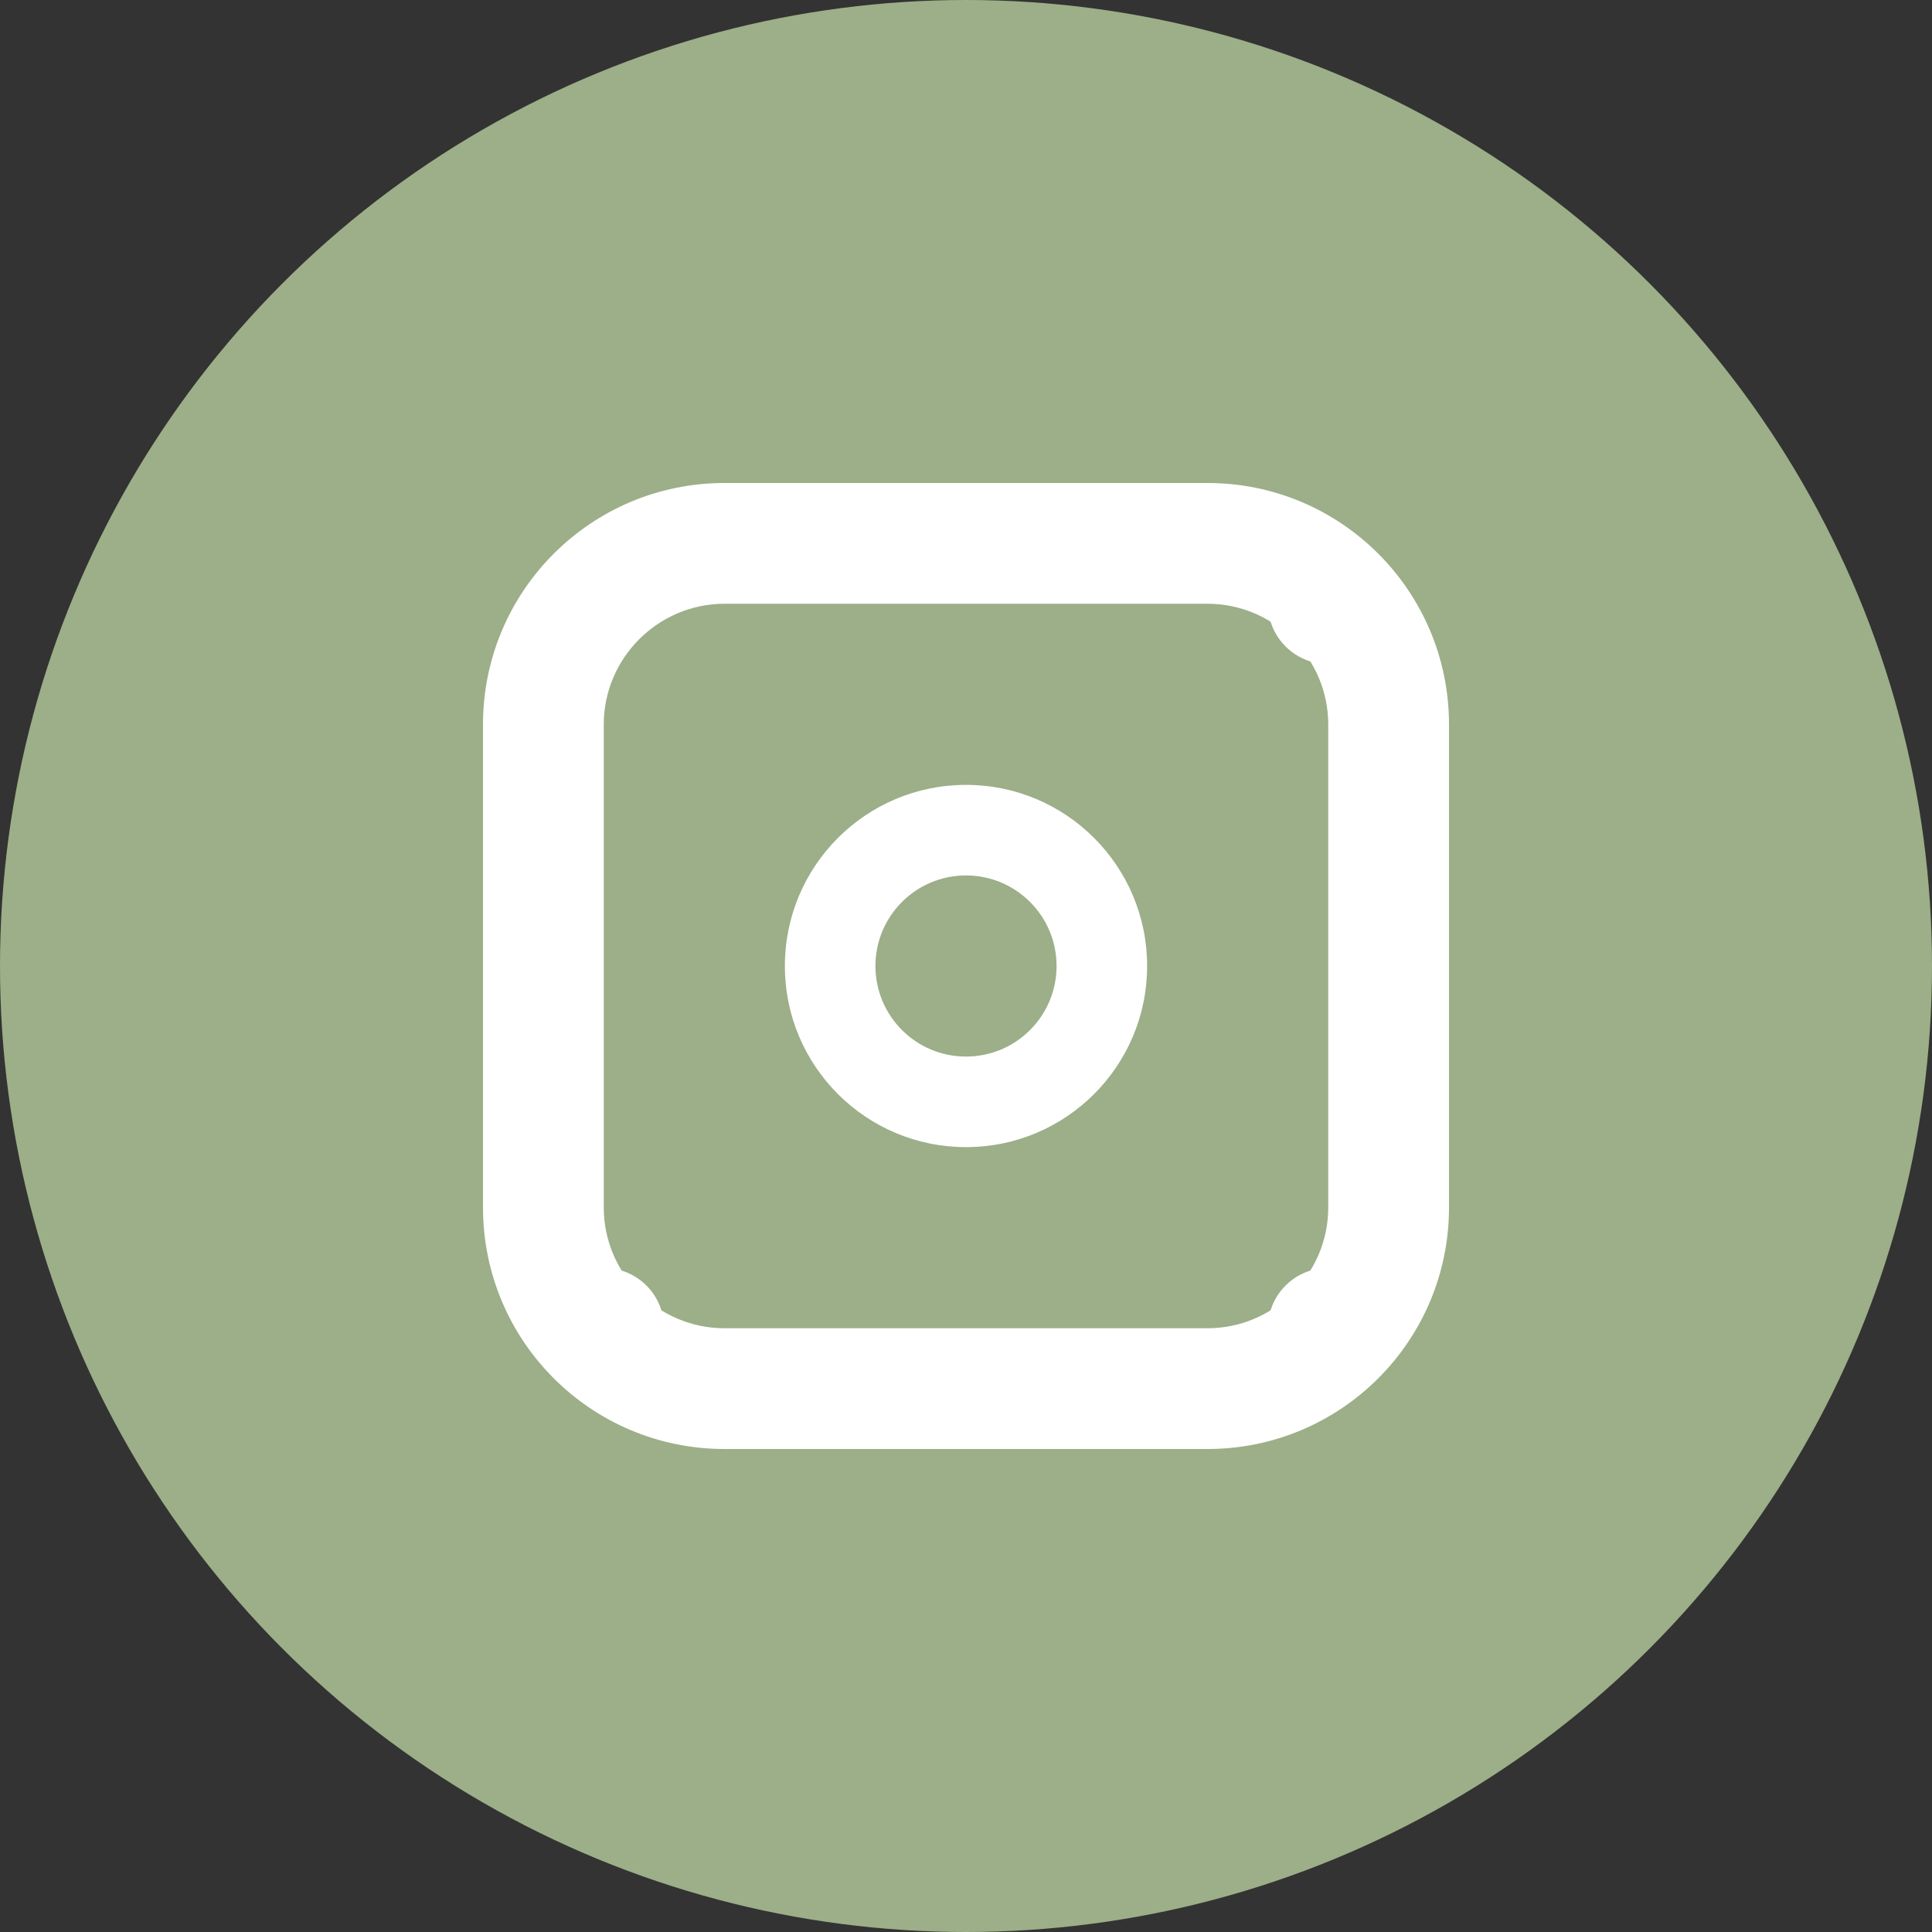 <svg xmlns="http://www.w3.org/2000/svg" viewBox="0 0 32 32" fill="none">
    <rect x="0" y="0" width="32" height="32" fill="#333333" stroke="none"/>
    <!-- Background circle -->
    <circle cx="16" cy="16" r="16" fill="#9CAF88" />

    <!-- Letter C stylized -->
    <path
        d="M12 8C9.79 8 8 9.79 8 12v8c0 2.21 1.79 4 4 4h8c2.21 0 4-1.79 4-4v-8c0-2.21-1.79-4-4-4h-8z"
        fill="white" />
    <path d="M12 10c-1.1 0-2 .9-2 2v8c0 1.1.9 2 2 2h8c1.1 0 2-.9 2-2v-8c0-1.1-.9-2-2-2h-8z"
        fill="#9CAF88" />

    <!-- Nail art symbol -->
    <circle cx="16" cy="16" r="3" fill="white" />
    <circle cx="16" cy="16" r="1.5" fill="#9CAF88" />

    <!-- Decorative dots -->
    <circle cx="22" cy="10" r="1" fill="white" />
    <circle cx="10" cy="22" r="1" fill="white" />
    <circle cx="22" cy="22" r="1" fill="white" />
</svg>
